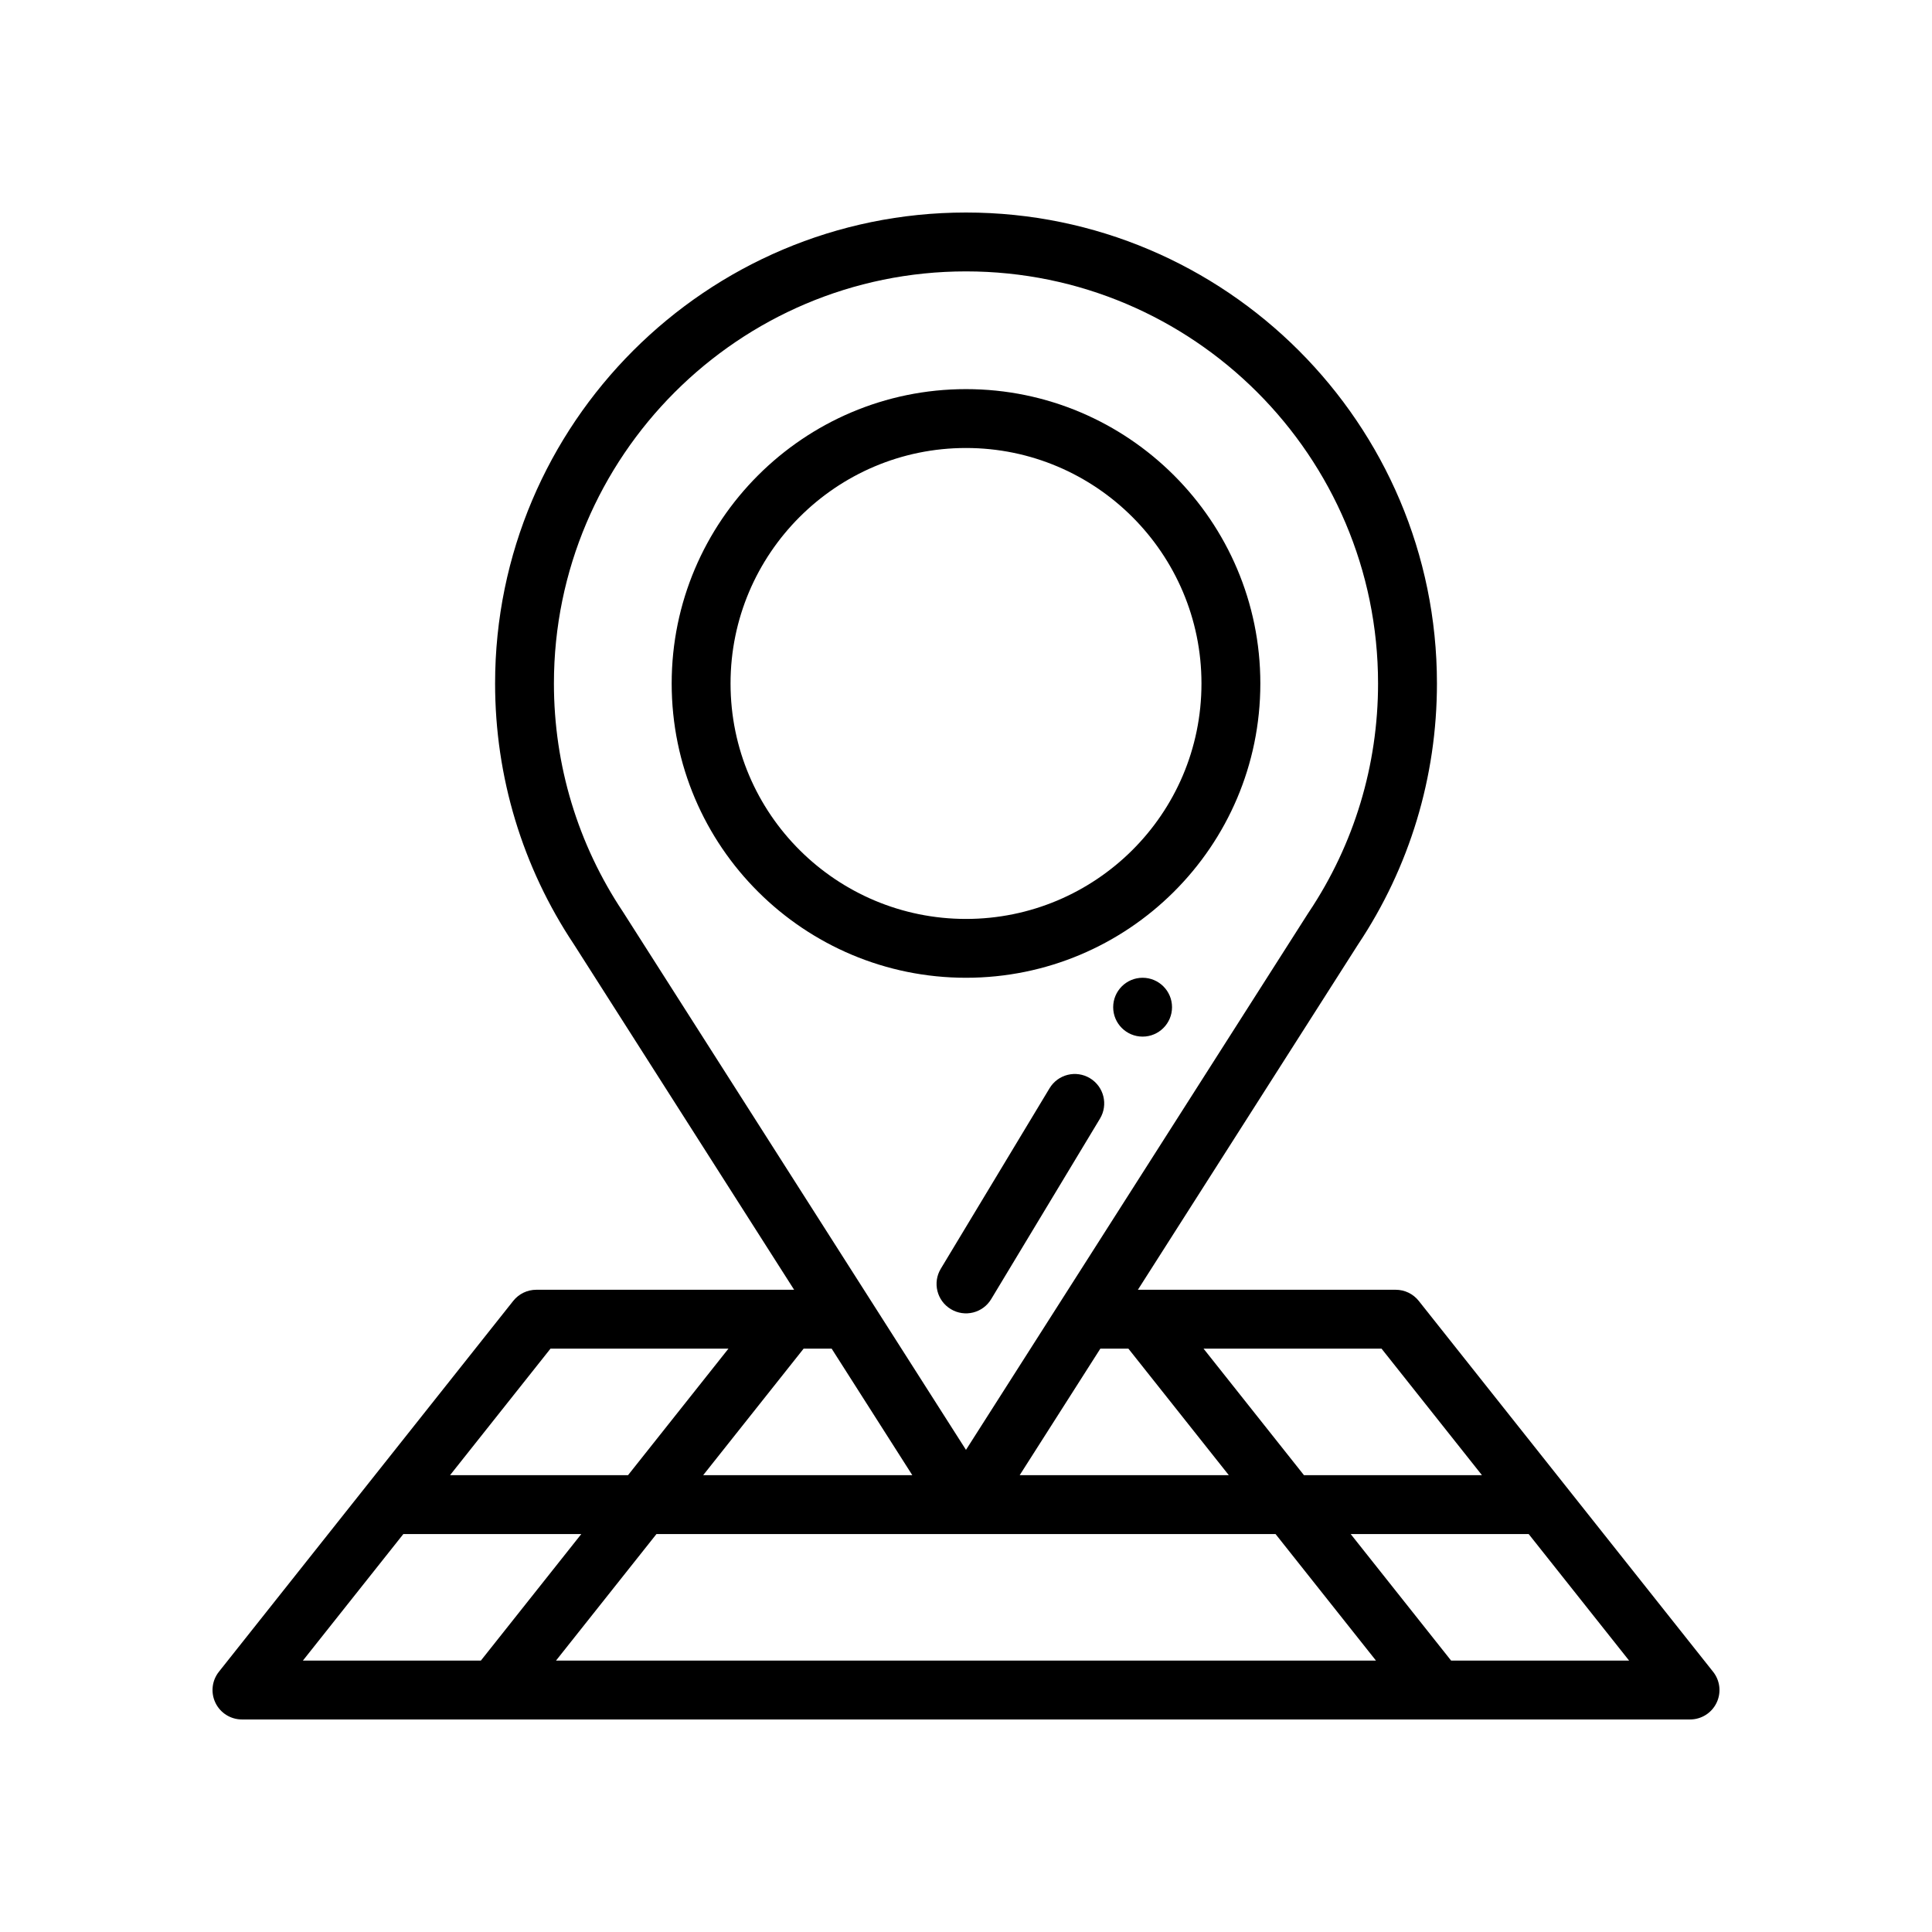 <?xml version="1.0" encoding="UTF-8"?> <!-- Generator: Adobe Illustrator 16.0.0, SVG Export Plug-In . SVG Version: 6.00 Build 0) --> <svg xmlns="http://www.w3.org/2000/svg" xmlns:xlink="http://www.w3.org/1999/xlink" id="Layer_1" x="0px" y="0px" width="100px" height="100px" viewBox="206 206 100 100" xml:space="preserve"> <g> <path d="M265.141,256.609c-0.841,0-1.523,0.682-1.523,1.523s0.683,1.523,1.523,1.523c0.84,0,1.523-0.682,1.523-1.523 S265.98,256.609,265.141,256.609z"></path> <path d="M232.564,273.335L217.33,292.53c-0.363,0.457-0.433,1.082-0.178,1.609c0.254,0.526,0.787,0.86,1.372,0.86h74.953 c0.584,0,1.117-0.334,1.371-0.86c0.255-0.527,0.185-1.152-0.179-1.609l-15.234-19.195c-0.288-0.365-0.728-0.577-1.192-0.577 h-13.346l11.394-17.87c2.673-4.006,4.085-8.679,4.085-13.513c0-13.44-10.934-24.375-24.375-24.375 c-13.44,0-24.375,10.935-24.375,24.375c0,4.833,1.413,9.506,4.085,13.513l11.393,17.87h-13.345 C233.293,272.758,232.854,272.97,232.564,273.335z M226.877,285.402h9.211l-5.199,6.551h-9.212L226.877,285.402z M249.046,275.805 l4.176,6.551h-10.826l5.2-6.551H249.046z M262.954,275.805h1.451l5.199,6.551h-10.826L262.954,275.805z M272.022,285.402 l5.199,6.551h-42.443l5.2-6.551H272.022z M281.11,291.953l-5.199-6.551h9.213l5.199,6.551H281.11z M282.706,282.355h-9.213 l-5.199-6.551h9.213L282.706,282.355z M238.253,253.21c-2.343-3.507-3.582-7.6-3.582-11.835c0-11.761,9.568-21.328,21.328-21.328 c11.76,0,21.329,9.567,21.329,21.328c0,4.235-1.238,8.328-3.58,11.835c-0.008,0.009-0.013,0.019-0.019,0.027 c-1,1.569-16.959,26.601-17.73,27.808c-1.938-3.04-15.755-24.712-17.729-27.808C238.265,253.229,238.259,253.219,238.253,253.21z M243.705,275.805l-5.199,6.551h-9.212l5.2-6.551H243.705z"></path> <path d="M256,256.609c8.364,0,15.235-6.773,15.235-15.234c0-8.401-6.834-15.234-15.235-15.234c-8.4,0-15.234,6.833-15.234,15.234 C240.766,249.839,247.639,256.609,256,256.609z M256,229.188c6.721,0,12.188,5.467,12.188,12.188 c0,6.783-5.512,12.188-12.188,12.188c-6.678,0-12.187-5.405-12.187-12.188C243.813,234.654,249.28,229.188,256,229.188z"></path> <path d="M262.416,261.808c-0.72-0.435-1.656-0.202-2.091,0.519l-5.63,9.343c-0.435,0.72-0.202,1.656,0.519,2.09 c0.724,0.437,1.659,0.2,2.09-0.518l5.631-9.342C263.369,263.179,263.138,262.243,262.416,261.808z"></path> </g> </svg> 